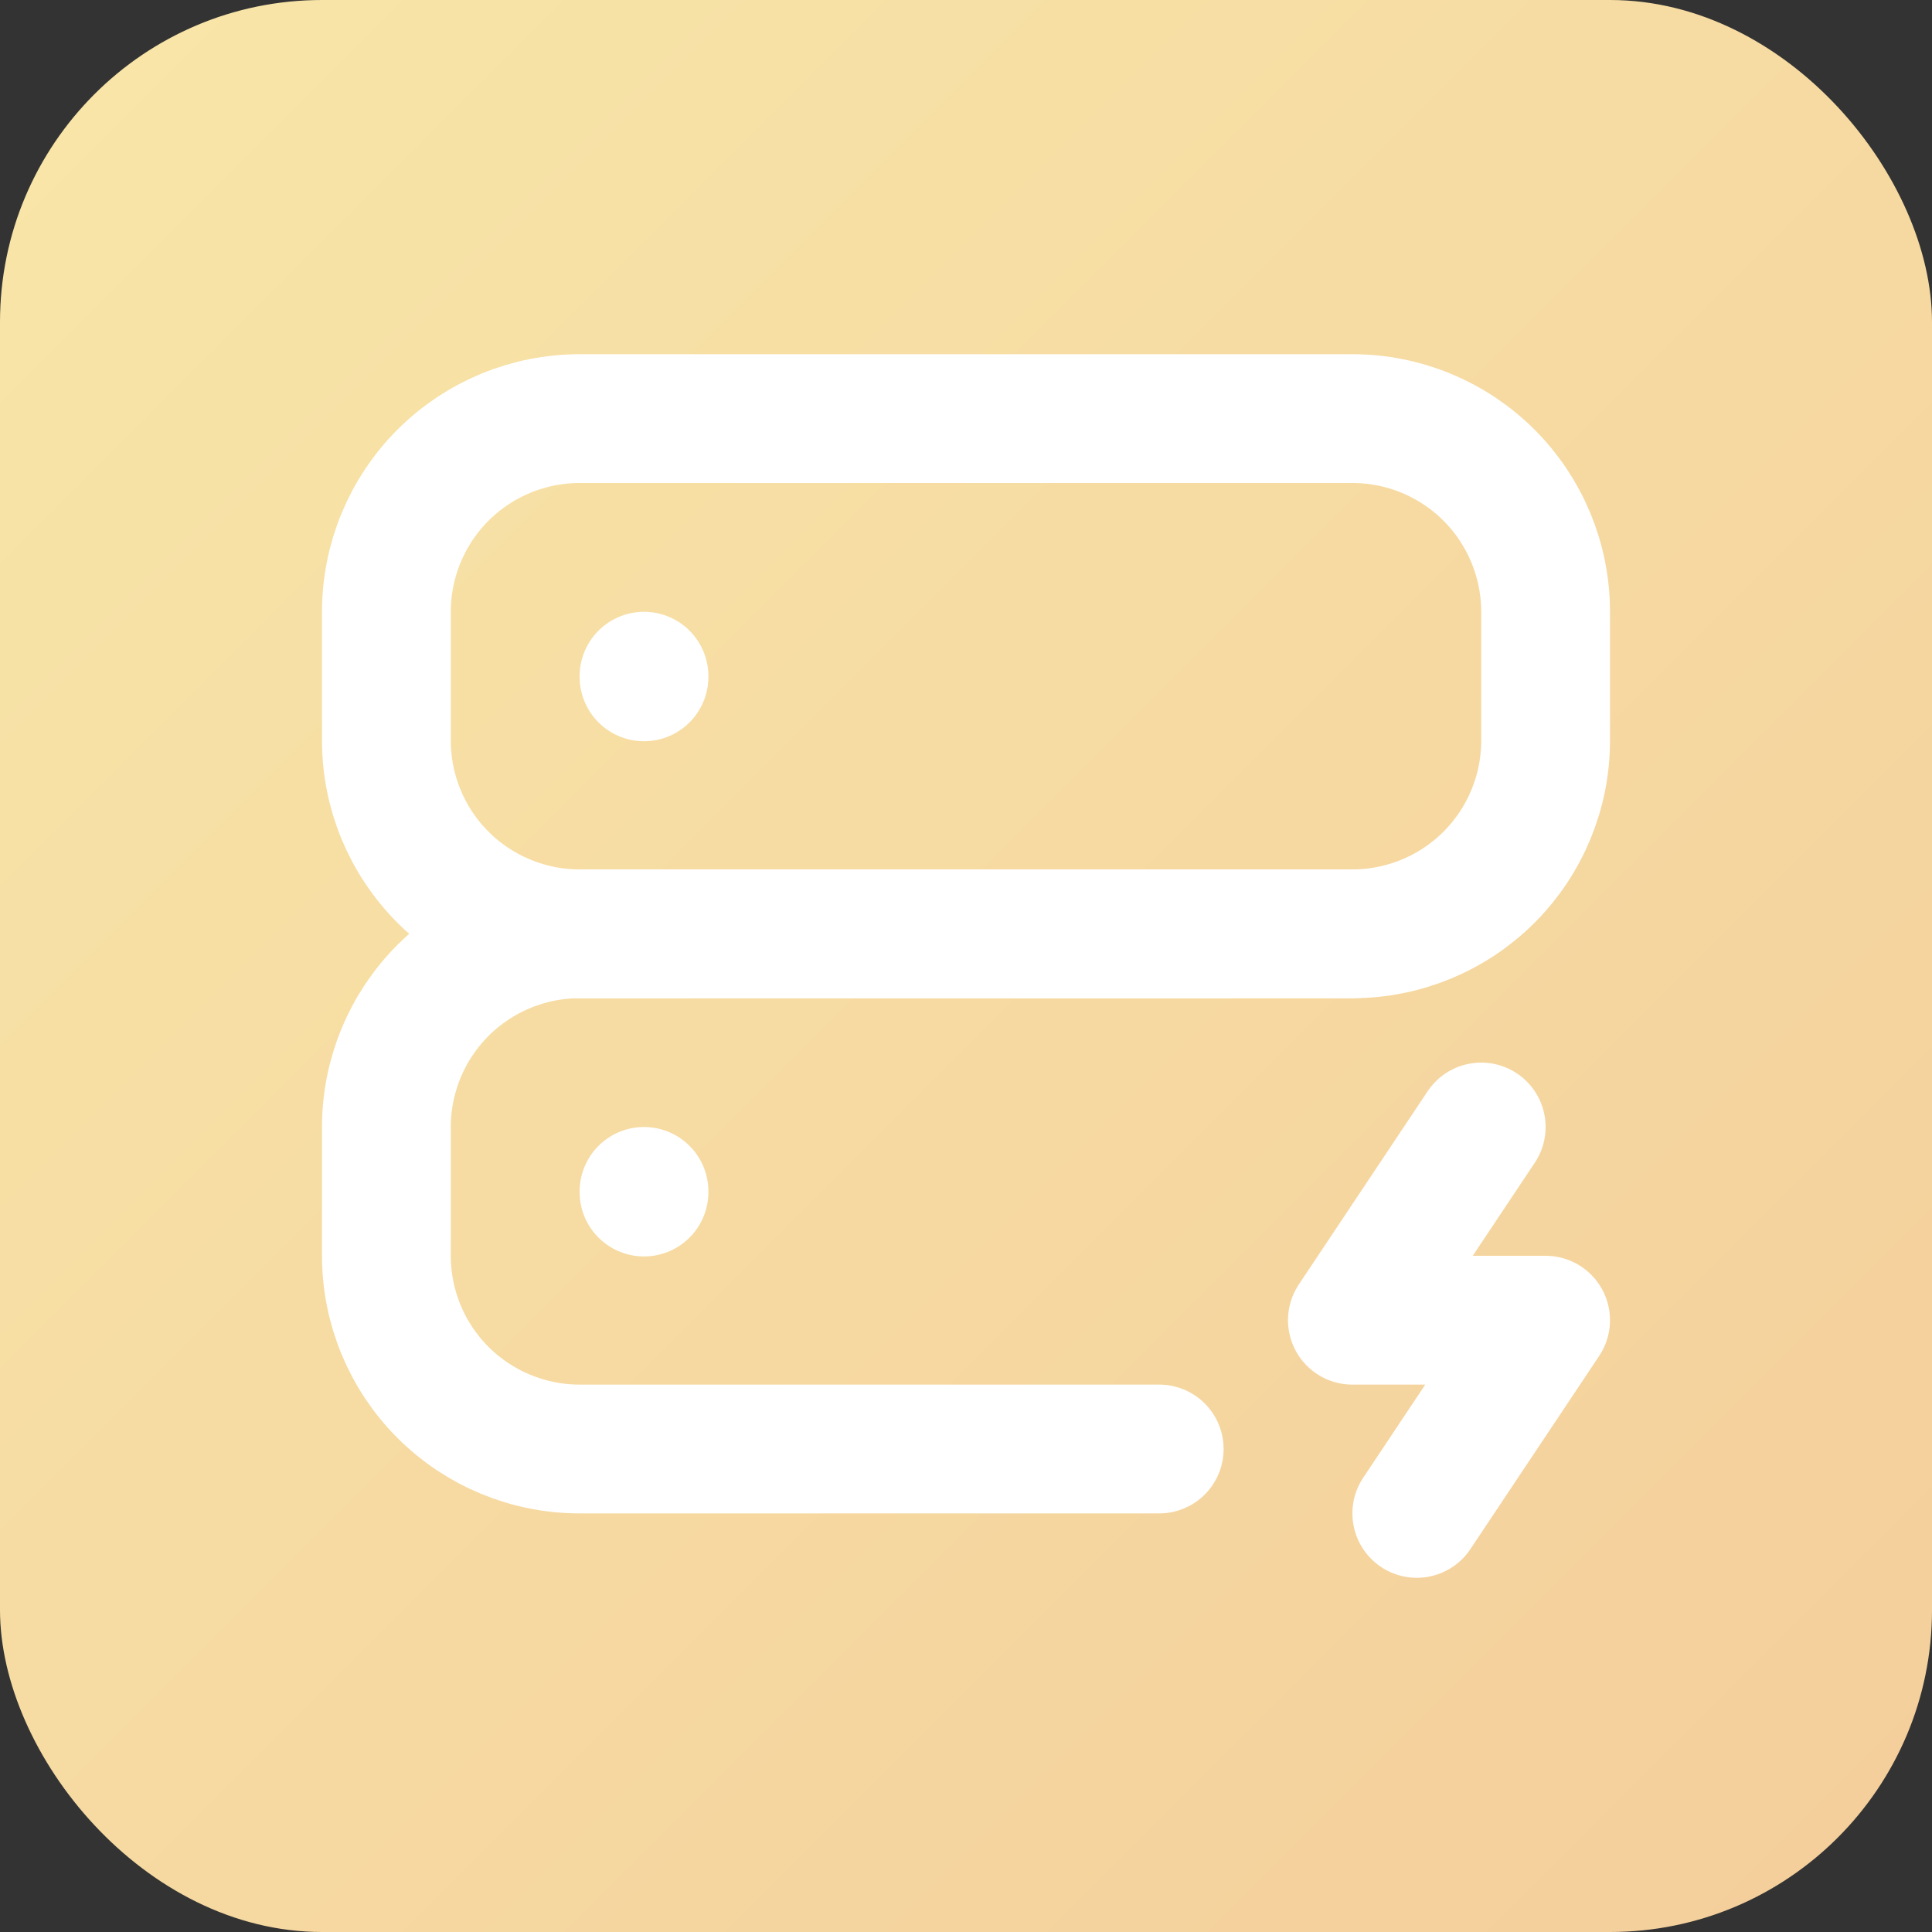 <?xml version="1.0" encoding="UTF-8"?>
<svg xmlns="http://www.w3.org/2000/svg" width="60" height="60" viewBox="0 0 60 60" fill="none">
  <rect x="0" y="0" width="60" height="60" fill="#333333" stroke="none"/>
  <g clip-path="url(#clip0_108_357)">
    <rect width="60" height="60" rx="10" fill="url(#paint0_linear_108_357)"></rect>
    <path d="M12 19C12 17.409 12.632 15.883 13.757 14.757C14.883 13.632 16.409 13 18 13H42C43.591 13 45.117 13.632 46.243 14.757C47.368 15.883 48 17.409 48 19V23C48 24.591 47.368 26.117 46.243 27.243C45.117 28.368 43.591 29 42 29H18C16.409 29 14.883 28.368 13.757 27.243C12.632 26.117 12 24.591 12 23V19Z" stroke="white" stroke-width="4" stroke-linecap="round" stroke-linejoin="round"></path>
    <path d="M36 45H18C16.409 45 14.883 44.368 13.757 43.243C12.632 42.117 12 40.591 12 39V35C12 33.409 12.632 31.883 13.757 30.757C14.883 29.632 16.409 29 18 29H42" stroke="white" stroke-width="4" stroke-linecap="round" stroke-linejoin="round"></path>
    <path d="M20 21V21.02" stroke="white" stroke-width="4" stroke-linecap="round" stroke-linejoin="round"></path>
    <path d="M20 37V37.02" stroke="white" stroke-width="4" stroke-linecap="round" stroke-linejoin="round"></path>
    <path d="M46 35L42 41H48L44 47" stroke="white" stroke-width="4" stroke-linecap="round" stroke-linejoin="round"></path>
  </g>
  <defs>
    <linearGradient id="paint0_linear_108_357" x1="0" y1="0" x2="60" y2="60" gradientUnits="userSpaceOnUse">
      <stop stop-color="#F8E6A8"></stop>
      <stop offset="1" stop-color="#F4CE9B"></stop>
    </linearGradient>
    <clipPath id="clip0_108_357">
      <rect width="60" height="60" fill="white"></rect>
    </clipPath>
  </defs>
</svg>
